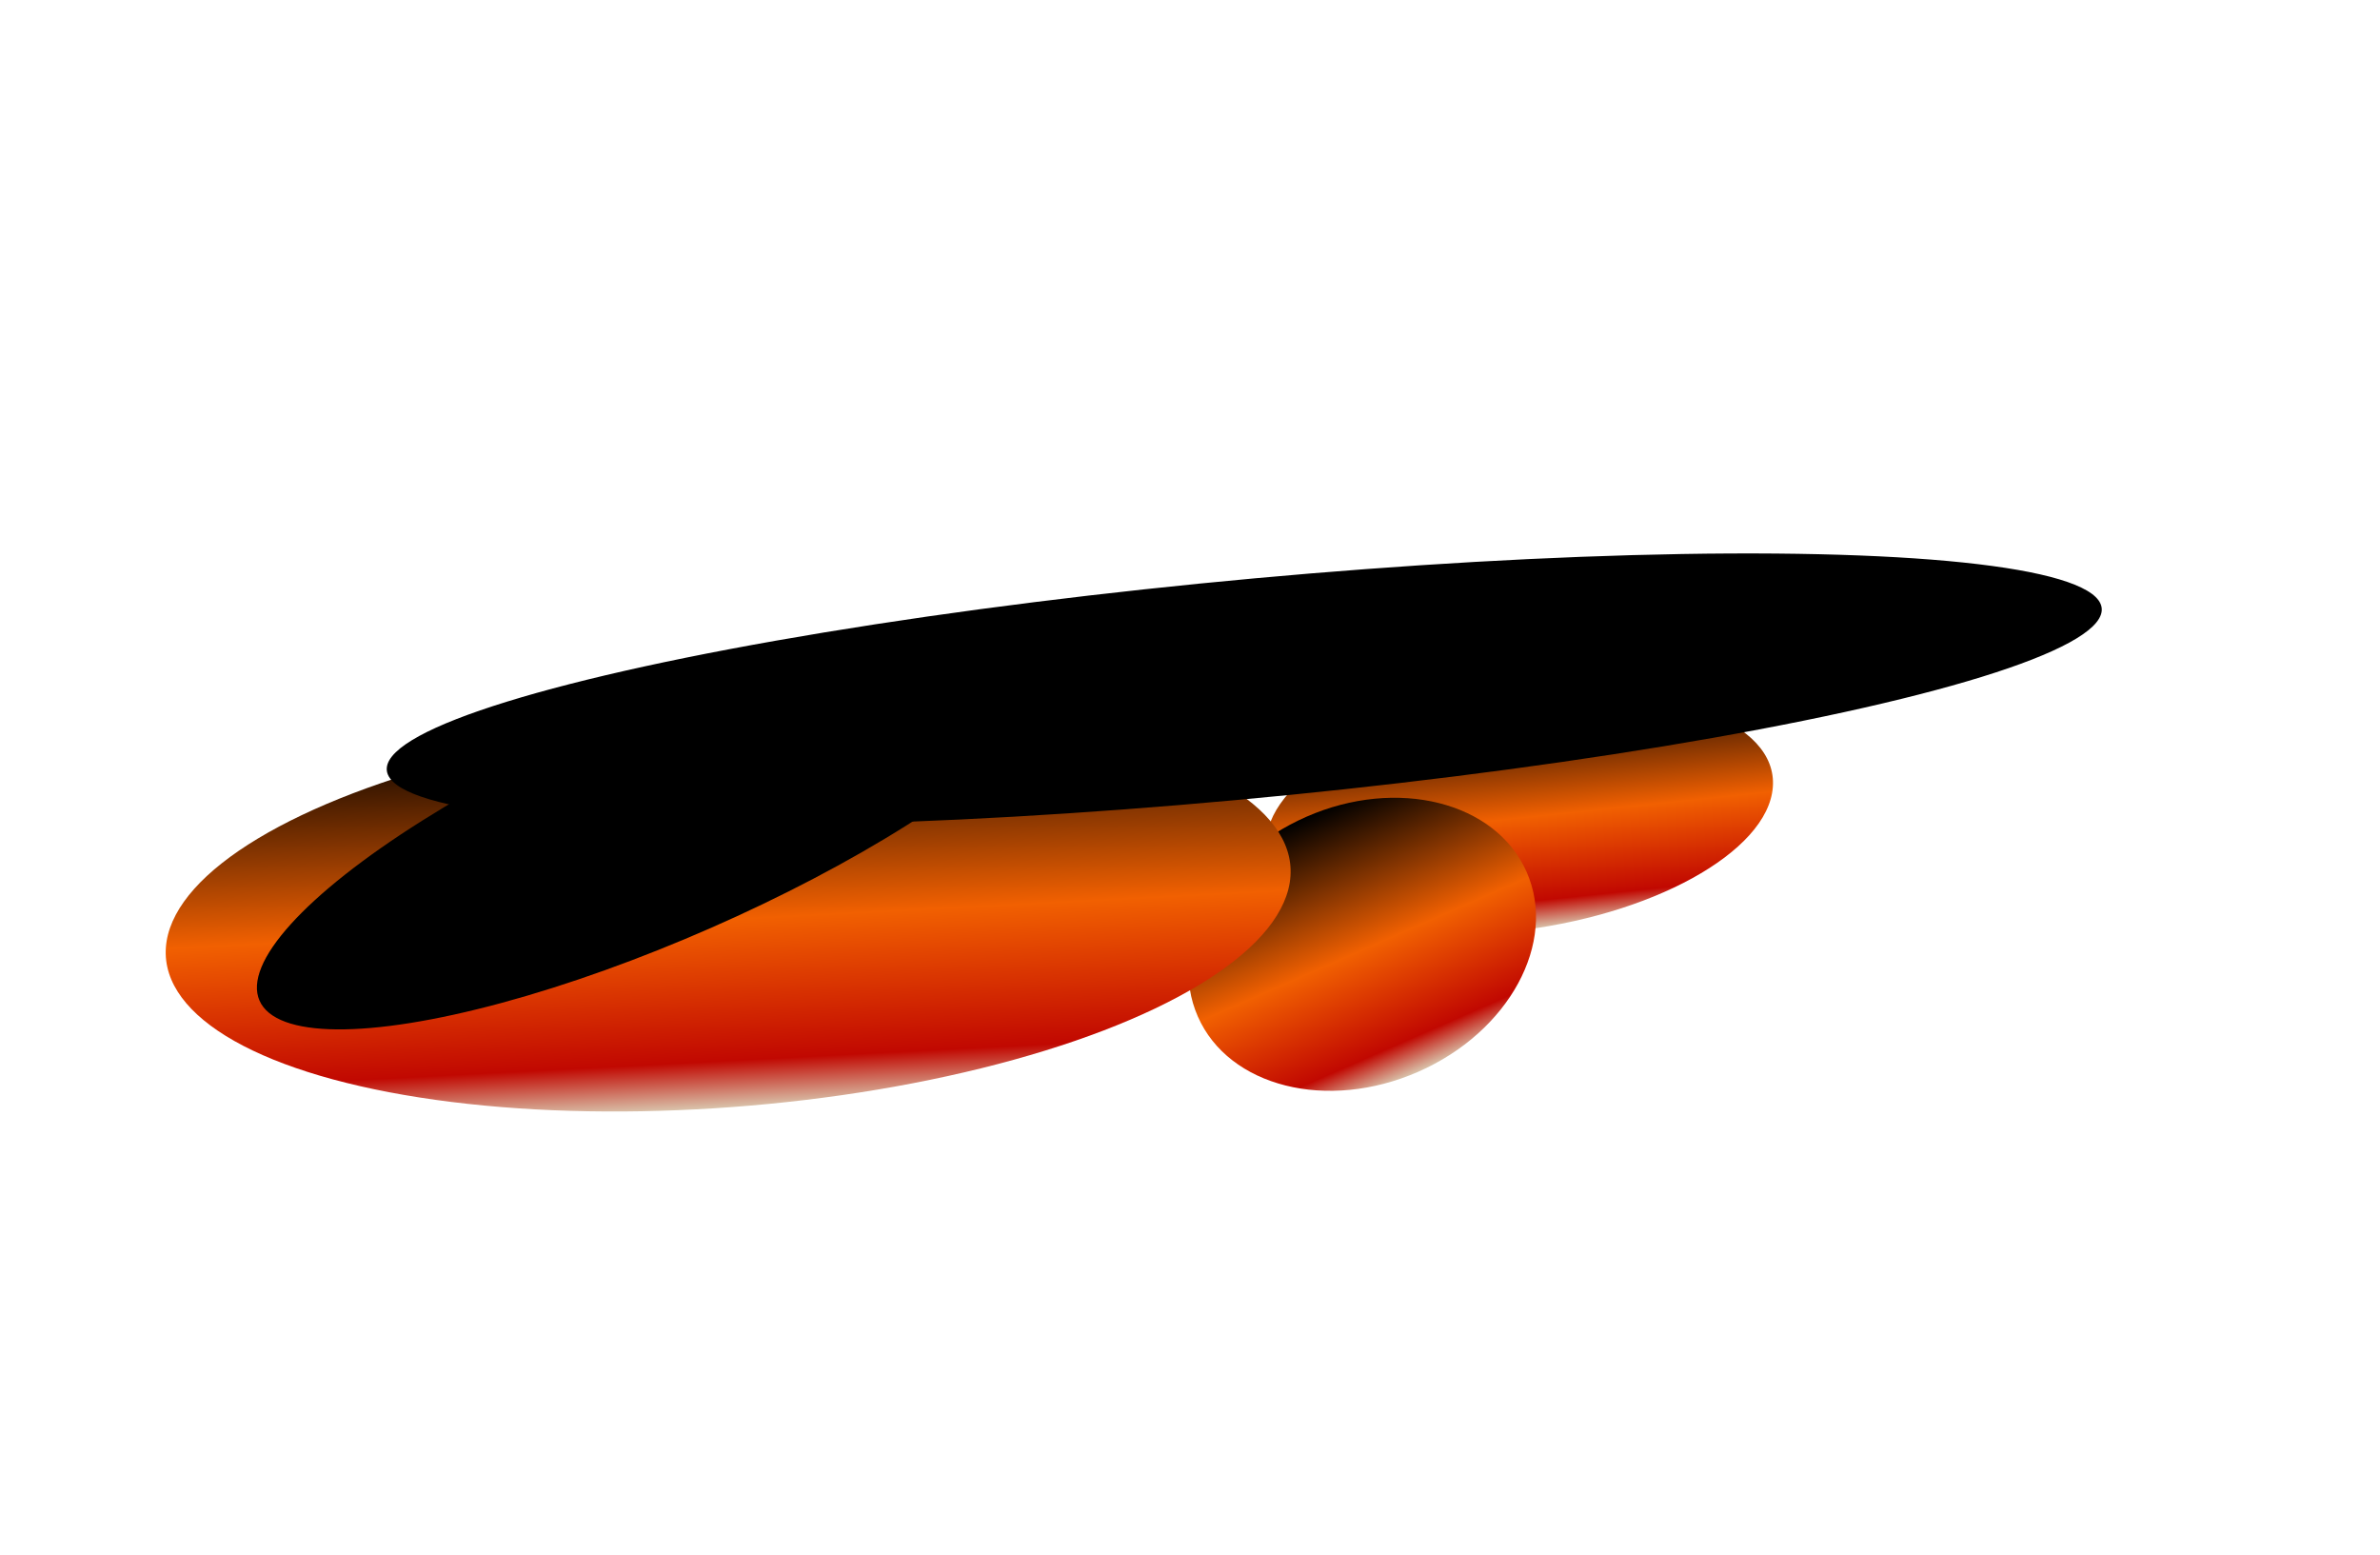 <?xml version="1.0" encoding="UTF-8"?> <svg xmlns="http://www.w3.org/2000/svg" width="2883" height="1883" viewBox="0 0 2883 1883" fill="none"><g filter="url(#filter0_f_1229_37)"><ellipse cx="308.383" cy="143.11" rx="308.383" ry="143.11" transform="matrix(-0.995 0.104 0.075 -0.997 2136.79 1095.89)" fill="url(#paint0_linear_1229_37)"></ellipse></g><g filter="url(#filter1_f_1229_37)"><ellipse cx="1650.17" cy="1143.58" rx="217.544" ry="168.63" transform="rotate(156.312 1650.17 1143.58)" fill="url(#paint1_linear_1229_37)"></ellipse></g><g filter="url(#filter2_f_1229_37)"><ellipse cx="680.916" cy="242.218" rx="680.916" ry="242.218" transform="matrix(-0.999 0.052 0.16 -0.987 1523.55 1308.06)" fill="url(#paint2_linear_1229_37)"></ellipse></g><g filter="url(#filter3_f_1229_37)"><ellipse cx="1042.84" cy="134.936" rx="1042.84" ry="134.936" transform="matrix(-0.996 0.091 0.094 -0.996 2533.21 874.272)" fill="black"></ellipse></g><g filter="url(#filter4_f_1229_37)"><ellipse cx="805.055" cy="996.529" rx="535.838" ry="139.055" transform="rotate(156.312 805.055 996.529)" fill="black"></ellipse></g><defs><filter id="filter0_f_1229_37" x="1251.69" y="556.837" width="1178.18" height="857.051" filterUnits="userSpaceOnUse" color-interpolation-filters="sRGB"><feFlood flood-opacity="0" result="BackgroundImageFix"></feFlood><feBlend mode="normal" in="SourceGraphic" in2="BackgroundImageFix" result="shape"></feBlend><feGaussianBlur stdDeviation="141.1" result="effect1_foregroundBlur_1229_37"></feGaussianBlur></filter><filter id="filter1_f_1229_37" x="1211.89" y="738.307" width="876.554" height="810.541" filterUnits="userSpaceOnUse" color-interpolation-filters="sRGB"><feFlood flood-opacity="0" result="BackgroundImageFix"></feFlood><feBlend mode="normal" in="SourceGraphic" in2="BackgroundImageFix" result="shape"></feBlend><feGaussianBlur stdDeviation="113.9" result="effect1_foregroundBlur_1229_37"></feGaussianBlur></filter><filter id="filter2_f_1229_37" x="11.183" y="672.508" width="1742.46" height="863.621" filterUnits="userSpaceOnUse" color-interpolation-filters="sRGB"><feFlood flood-opacity="0" result="BackgroundImageFix"></feFlood><feBlend mode="normal" in="SourceGraphic" in2="BackgroundImageFix" result="shape"></feBlend><feGaussianBlur stdDeviation="95.05" result="effect1_foregroundBlur_1229_37"></feGaussianBlur></filter><filter id="filter3_f_1229_37" x="132.16" y="333.595" width="2750.44" height="1001.77" filterUnits="userSpaceOnUse" color-interpolation-filters="sRGB"><feFlood flood-opacity="0" result="BackgroundImageFix"></feFlood><feBlend mode="normal" in="SourceGraphic" in2="BackgroundImageFix" result="shape"></feBlend><feGaussianBlur stdDeviation="168.3" result="effect1_foregroundBlur_1229_37"></feGaussianBlur></filter><filter id="filter4_f_1229_37" x="6.847" y="442.073" width="1596.42" height="1108.91" filterUnits="userSpaceOnUse" color-interpolation-filters="sRGB"><feFlood flood-opacity="0" result="BackgroundImageFix"></feFlood><feBlend mode="normal" in="SourceGraphic" in2="BackgroundImageFix" result="shape"></feBlend><feGaussianBlur stdDeviation="152.15" result="effect1_foregroundBlur_1229_37"></feGaussianBlur></filter><linearGradient id="paint0_linear_1229_37" x1="308.383" y1="286.219" x2="308.383" y2="0" gradientUnits="userSpaceOnUse"><stop></stop><stop offset="0.519" stop-color="#F16001"></stop><stop offset="0.88" stop-color="#C10801"></stop><stop offset="1" stop-color="#D9C3AB"></stop></linearGradient><linearGradient id="paint1_linear_1229_37" x1="1650.17" y1="1312.21" x2="1650.17" y2="974.948" gradientUnits="userSpaceOnUse"><stop></stop><stop offset="0.519" stop-color="#F16001"></stop><stop offset="0.88" stop-color="#C10801"></stop><stop offset="1" stop-color="#D9C3AB"></stop></linearGradient><linearGradient id="paint2_linear_1229_37" x1="680.916" y1="484.436" x2="680.916" y2="0" gradientUnits="userSpaceOnUse"><stop></stop><stop offset="0.519" stop-color="#F16001"></stop><stop offset="0.88" stop-color="#C10801"></stop><stop offset="1" stop-color="#D9C3AB"></stop></linearGradient></defs></svg> 